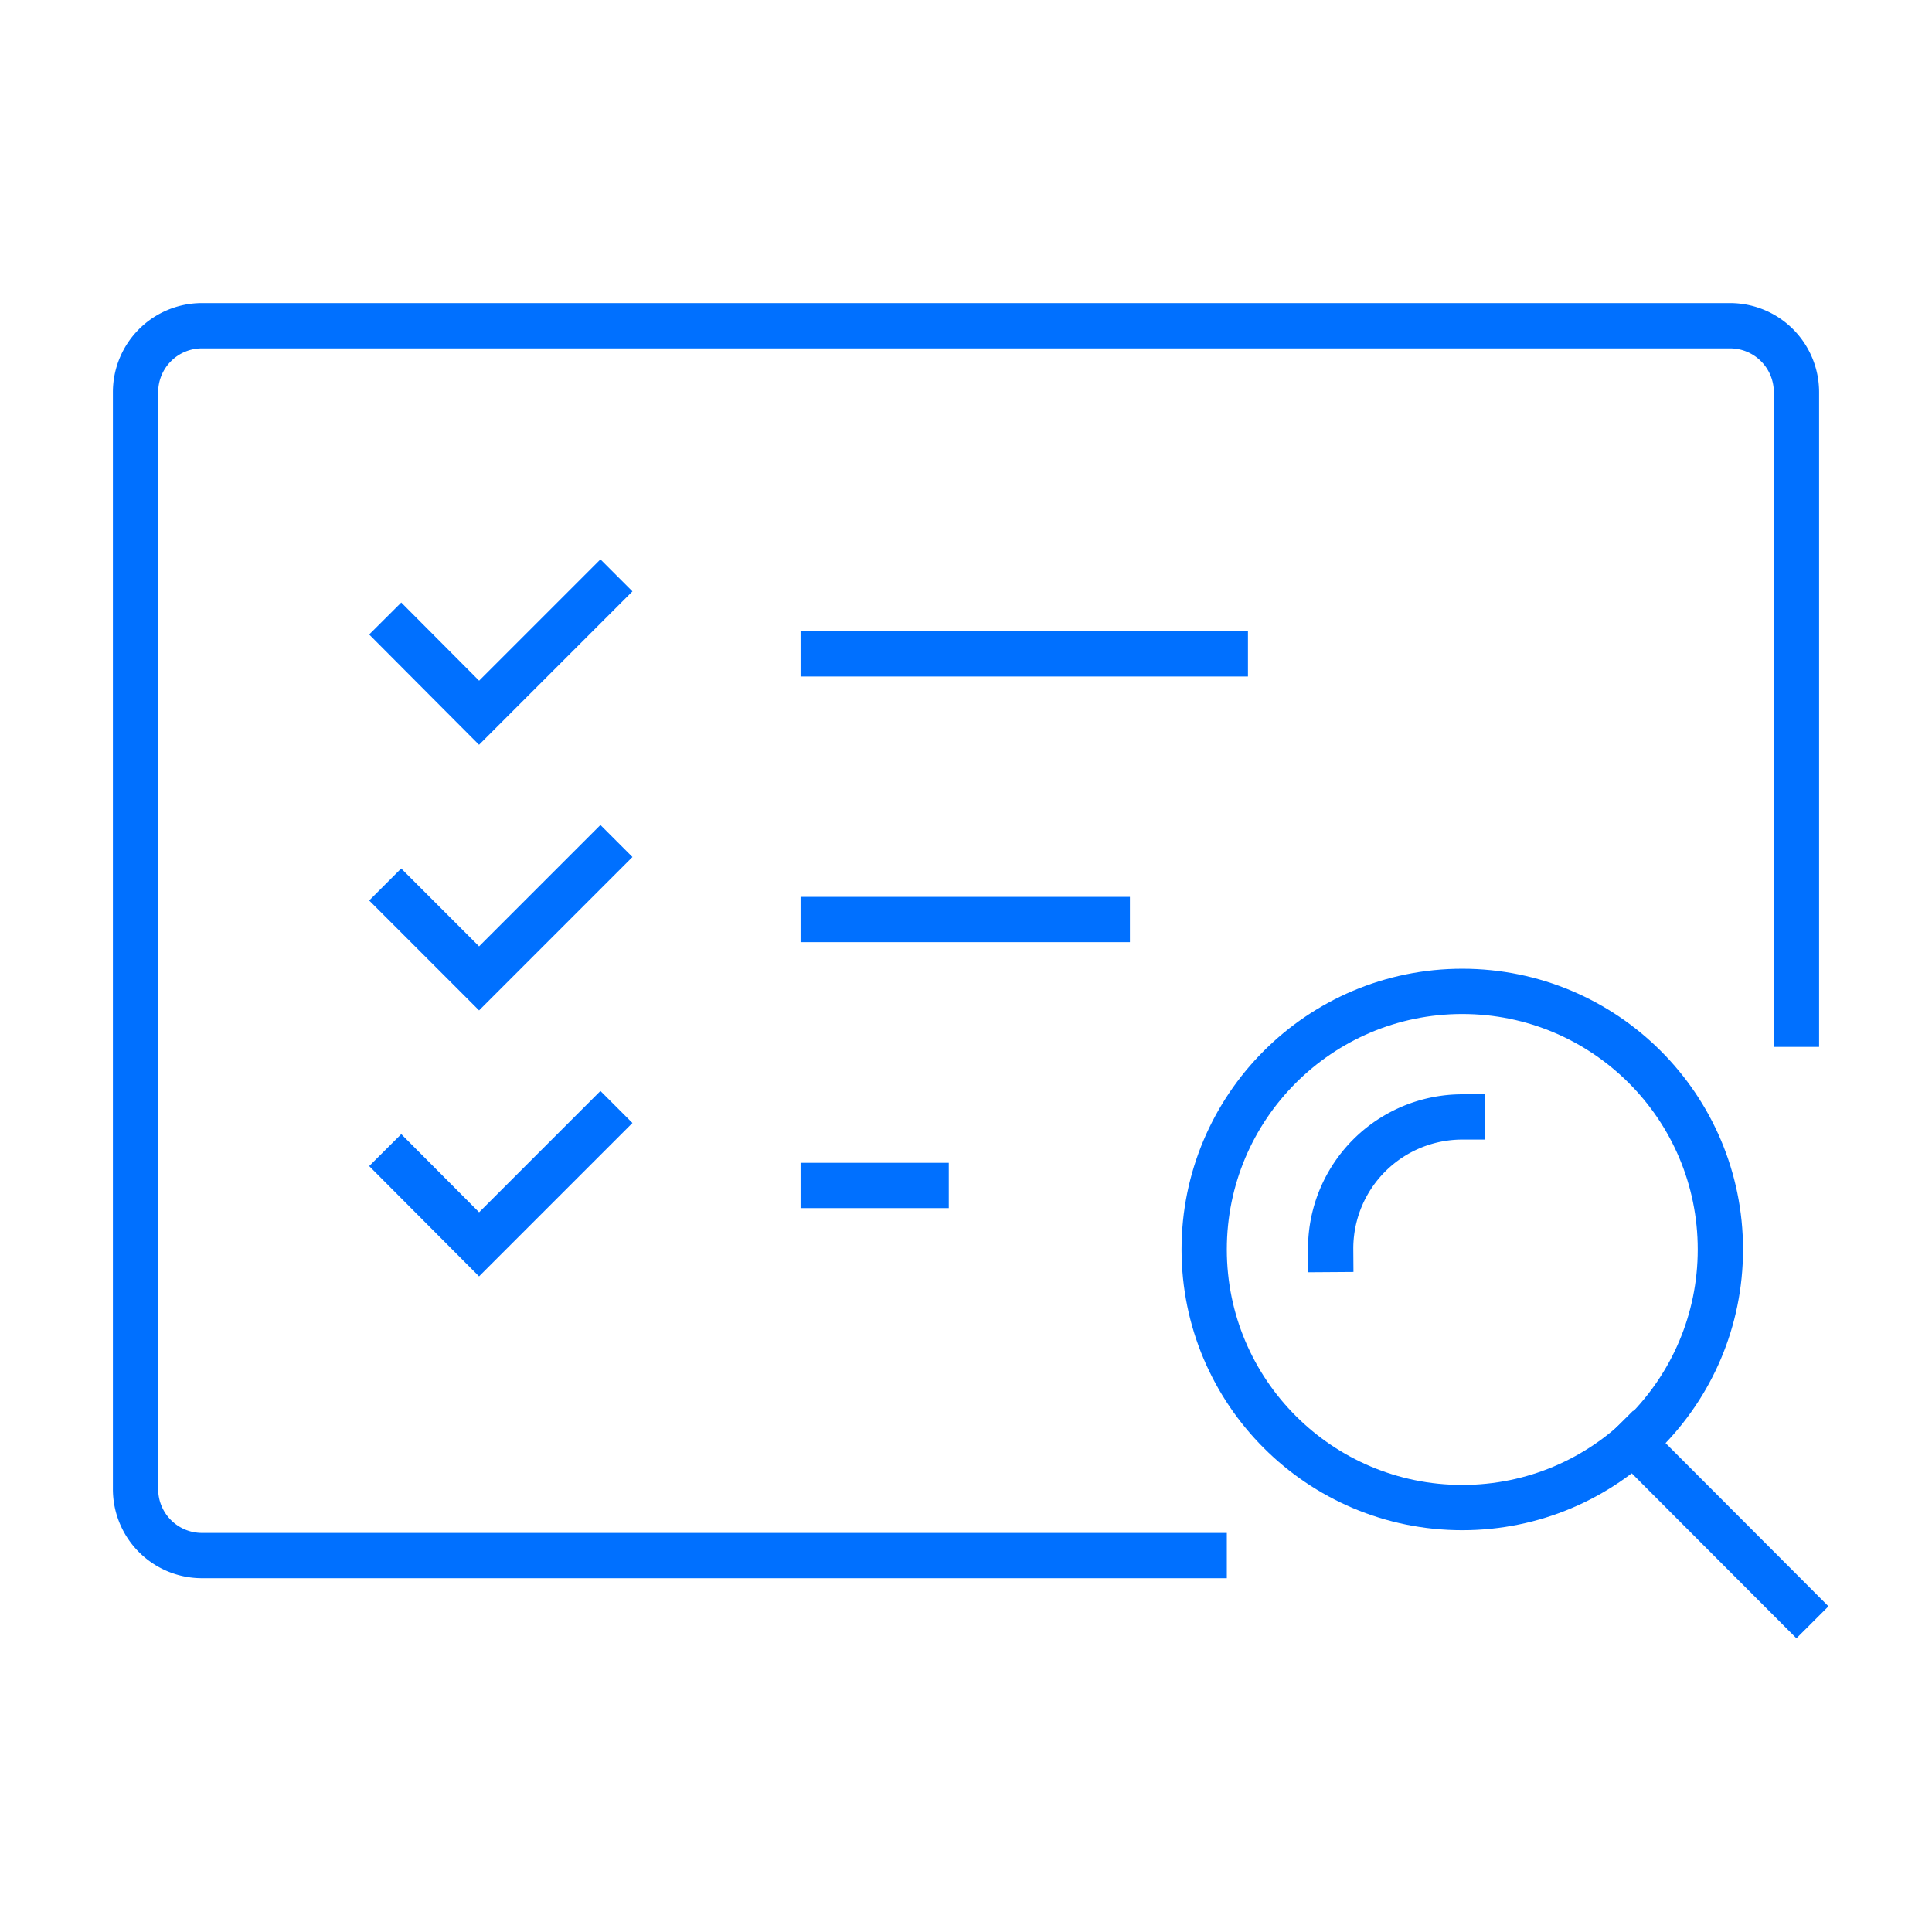 <?xml version="1.0" encoding="UTF-8"?>
<svg xmlns="http://www.w3.org/2000/svg" id="Lines" width="64" height="64" viewBox="0 0 64 64">
  <defs>
    <style>.cls-1{fill:none;stroke:#0070ff;stroke-linecap:square;stroke-miterlimit:10;stroke-width:1.5px;}</style>
  </defs>
  <line class="cls-1" x1="40.59" y1="21.66" x2="27.27" y2="21.66"></line>
  <line class="cls-1" x1="36.68" y1="30.46" x2="27.27" y2="30.46"></line>
  <polyline class="cls-1" points="13.29 29.83 15.87 32.41 19.89 28.39"></polyline>
  <line class="cls-1" x1="30.68" y1="39.27" x2="27.27" y2="39.27"></line>
  <polyline class="cls-1" points="13.29 38.63 15.87 41.22 19.89 37.2"></polyline>
  <polyline class="cls-1" points="13.29 21.02 15.87 23.61 19.89 19.59"></polyline>
  <path class="cls-1" d="M59.51,33.93V13a2.2,2.2,0,0,0-2.2-2.21H6.69A2.2,2.2,0,0,0,4.49,13V49.32a2.2,2.2,0,0,0,2.2,2.21h33.2"></path>
  <circle class="cls-1" cx="48.44" cy="41.39" r="8.55"></circle>
  <path class="cls-1" d="M44.08,41.39A4.36,4.36,0,0,1,48.44,37"></path>
  <line class="cls-1" x1="54.1" y1="47.79" x2="59.51" y2="53.21"></line>
</svg>
